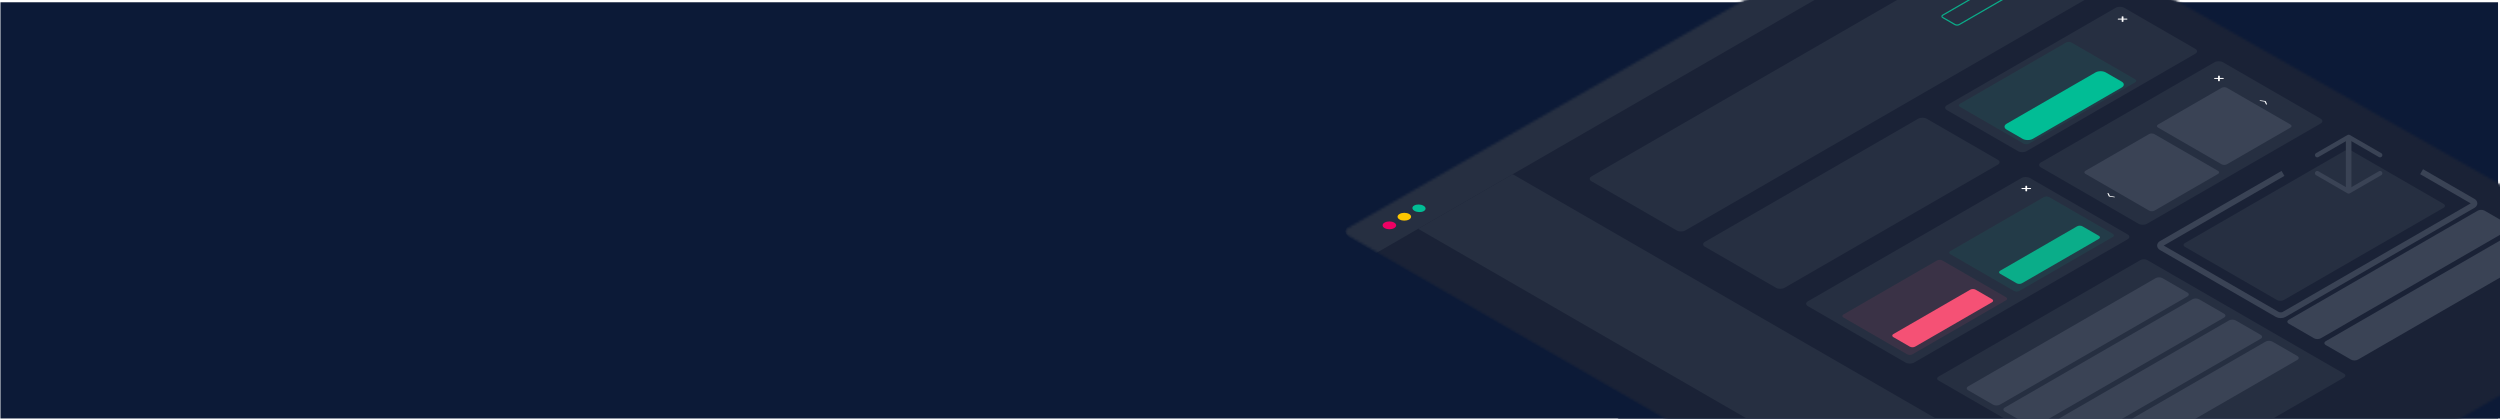 <svg width="1021" height="171" viewBox="0 0 1021 171" fill="none" xmlns="http://www.w3.org/2000/svg">
<path d="M1020.19 0.914H0.187V170.914H1020.19V0.914Z" fill="#0C1A37"/>
<g filter="url(#filter0_d_0_4)">
<path d="M551.569 99.397C550.189 98.601 547.803 94.692 550.562 93.27C551.192 92.945 551.506 92.783 551.523 92.774C551.583 92.742 551.505 92.784 551.565 92.751C551.581 92.742 551.112 93.006 551.3 92.901L800.338 -47.225C801.777 -48.055 804.11 -48.055 805.548 -47.225L1094.6 119.797C1096.04 120.628 1096.04 121.974 1094.6 122.805L844.757 266.63C843.318 267.46 841.771 267.46 840.333 266.63L551.569 99.397Z" fill="#0C1A37"/>
</g>
<mask id="mask0_0_4" style="mask-type:alpha" maskUnits="userSpaceOnUse" x="549" y="-50" width="546" height="314">
<path d="M550.496 96.168C549.056 95.337 549.058 93.989 550.5 93.158L797.098 -48.765C798.528 -49.588 800.84 -49.593 802.281 -48.776L1093.64 116.506C1095.1 117.335 1095.11 118.692 1093.66 119.527L844.915 263.129C843.476 263.959 841.144 263.959 839.705 263.129L550.496 96.168Z" fill="white"/>
</mask>
<g mask="url(#mask0_0_4)">
<path d="M551.645 97.252C548.909 95.673 548.909 93.112 551.645 91.532L852.149 -81.949C854.885 -83.528 859.321 -83.528 862.057 -81.949L1149.6 84.05C1152.34 85.629 1152.34 88.19 1149.6 89.77L849.096 263.251C846.36 264.83 841.924 264.83 839.188 263.251L551.645 97.252Z" fill="#1A2236"/>
<path d="M562.029 103.338L872.441 -75.863L861.978 -81.903C859.242 -83.483 854.806 -83.483 852.07 -81.903L551.566 91.578C548.83 93.157 548.83 95.718 551.566 97.297L562.029 103.338Z" fill="#262F41"/>
<path d="M569.38 93.161C570.46 92.538 570.46 91.528 569.38 90.904C568.301 90.281 566.551 90.281 565.472 90.904C564.392 91.528 564.392 92.538 565.472 93.161C566.551 93.784 568.301 93.784 569.38 93.161Z" fill="#EE0064"/>
<path d="M575.481 89.638C576.561 89.015 576.561 88.005 575.481 87.382C574.402 86.759 572.652 86.759 571.573 87.382C570.493 88.005 570.493 89.015 571.573 89.638C572.652 90.262 574.402 90.262 575.481 89.638Z" fill="#FEC600"/>
<path d="M581.487 86.204C582.498 85.621 582.437 84.639 581.35 84.011C580.262 83.383 578.562 83.348 577.551 83.932C576.54 84.515 576.601 85.497 577.688 86.125C578.776 86.752 580.476 86.788 581.487 86.204Z" fill="#01BD95"/>
<path d="M579.167 93.444L617.786 71.15L896.2 231.878C897.874 232.845 897.874 234.411 896.2 235.378L863.643 254.173C861.969 255.139 859.255 255.139 857.581 254.173L579.167 93.444Z" fill="#262F41"/>
<path d="M696.287 100.767C695.329 100.214 695.329 99.318 696.287 98.765L783.383 48.485C784.34 47.932 785.893 47.932 786.85 48.485L815.894 65.251C816.852 65.804 816.852 66.701 815.894 67.253L728.798 117.534C727.84 118.087 726.288 118.087 725.33 117.534L696.287 100.767Z" fill="#262F41"/>
<path d="M864.042 3.178L795.118 42.968C794.16 43.521 794.16 44.417 795.118 44.97L824.161 61.737C825.119 62.29 826.672 62.29 827.629 61.737L896.553 21.947C897.511 21.394 897.511 20.498 896.553 19.945L867.51 3.178C866.552 2.626 864.999 2.626 864.042 3.178Z" fill="#262F41"/>
<path d="M868.556 7.602H865.161C865.013 7.602 864.893 7.671 864.893 7.756V7.86C864.893 7.945 865.013 8.014 865.161 8.014H868.556C868.704 8.014 868.824 7.945 868.823 7.86V7.757C868.824 7.671 868.704 7.602 868.556 7.602Z" fill="white"/>
<path d="M866.501 6.828V8.788C866.501 8.873 866.621 8.943 866.769 8.943H866.948C867.096 8.943 867.216 8.873 867.216 8.788V6.828C867.216 6.743 867.096 6.673 866.948 6.674H866.769C866.621 6.673 866.501 6.743 866.501 6.828Z" fill="white"/>
<path opacity="0.1" d="M843.799 17.367L800.451 42.392C799.852 42.737 799.852 43.298 800.451 43.643L826.46 58.658C827.058 59.004 828.029 59.004 828.627 58.658L871.976 33.633C872.574 33.288 872.574 32.727 871.976 32.382L845.967 17.367C845.368 17.021 844.398 17.021 843.799 17.367Z" fill="#0AAD89"/>
<g filter="url(#filter1_d_0_4)">
<path d="M855.809 28.372L819.515 49.325C818.363 49.99 818.363 51.069 819.515 51.734L826.026 55.492C827.179 56.158 829.047 56.158 830.199 55.492L866.493 34.54C867.645 33.875 867.645 32.797 866.493 32.131L859.982 28.372C858.83 27.707 856.961 27.707 855.809 28.372Z" fill="#01BD95"/>
</g>
<path d="M825.556 72.704L738.35 123.048C737.392 123.601 737.392 124.497 738.35 125.05L778.231 148.073C779.188 148.626 780.741 148.626 781.698 148.073L868.904 97.729C869.862 97.176 869.862 96.28 868.904 95.727L829.024 72.704C828.066 72.151 826.514 72.151 825.556 72.704Z" fill="#262F41"/>
<path d="M829.22 76.792H825.825C825.677 76.792 825.557 76.862 825.557 76.947V77.05C825.557 77.136 825.677 77.205 825.825 77.205H829.22C829.368 77.205 829.488 77.135 829.488 77.05V76.947C829.488 76.862 829.368 76.792 829.22 76.792Z" fill="white"/>
<path d="M827.165 76.019V77.978C827.165 78.064 827.285 78.133 827.433 78.133H827.612C827.76 78.133 827.88 78.064 827.88 77.978V76.019C827.88 75.933 827.76 75.864 827.612 75.864H827.433C827.285 75.864 827.165 75.933 827.165 76.019Z" fill="white"/>
<path opacity="0.1" d="M791.075 106.374L752.872 128.428C752.273 128.774 752.273 129.334 752.872 129.68L778.881 144.695C779.479 145.04 780.45 145.04 781.048 144.695L819.252 122.64C819.85 122.294 819.85 121.734 819.252 121.389L793.243 106.374C792.644 106.028 791.674 106.028 791.075 106.374Z" fill="#F55175"/>
<path d="M804.661 118.3L773.246 136.436C772.647 136.782 772.647 137.342 773.246 137.688L779.965 141.566C780.563 141.912 781.534 141.912 782.132 141.566L813.548 123.43C814.146 123.085 814.146 122.525 813.548 122.179L806.829 118.3C806.23 117.955 805.26 117.955 804.661 118.3Z" fill="#F55175"/>
<path opacity="0.1" d="M834.702 80.498L796.499 102.552C795.9 102.898 795.9 103.458 796.499 103.804L822.508 118.819C823.106 119.164 824.077 119.164 824.675 118.819L862.879 96.764C863.477 96.418 863.477 95.858 862.879 95.513L836.87 80.498C836.271 80.152 835.301 80.152 834.702 80.498Z" fill="#0AAD89"/>
<path d="M848.287 92.425L816.872 110.561C816.273 110.907 816.273 111.467 816.872 111.813L823.591 115.691C824.189 116.037 825.16 116.037 825.758 115.691L857.174 97.555C857.772 97.21 857.772 96.65 857.174 96.304L850.455 92.425C849.856 92.08 848.886 92.08 848.287 92.425Z" fill="#0AAD89"/>
<path d="M904.383 25.428L833.49 66.355C832.532 66.907 832.532 67.804 833.49 68.356L873.37 91.379C874.328 91.932 875.881 91.932 876.838 91.379L947.731 50.453C948.689 49.9 948.689 49.004 947.731 48.451L907.851 25.428C906.893 24.875 905.341 24.875 904.383 25.428Z" fill="#262F41"/>
<path d="M907.912 31.832H904.517C904.369 31.832 904.249 31.901 904.249 31.986V32.09C904.249 32.175 904.369 32.244 904.517 32.244H907.912C908.06 32.244 908.18 32.175 908.179 32.09V31.986C908.18 31.901 908.06 31.832 907.912 31.832Z" fill="white"/>
<path d="M905.857 31.058V33.018C905.857 33.103 905.977 33.173 906.125 33.173H906.304C906.452 33.173 906.572 33.103 906.572 33.018V31.058C906.572 30.973 906.452 30.904 906.304 30.904H906.125C905.977 30.904 905.857 30.973 905.857 31.058Z" fill="white"/>
<path d="M877.665 54.767L851.707 69.752C851.108 70.098 851.108 70.658 851.707 71.004L877.716 86.019C878.314 86.364 879.285 86.364 879.883 86.019L905.841 71.033C906.44 70.687 906.44 70.127 905.841 69.782L879.832 54.767C879.234 54.421 878.264 54.421 877.665 54.767Z" fill="#3A4355"/>
<path fill-rule="evenodd" clip-rule="evenodd" d="M923.164 41.24C923.024 41.22 922.883 41.139 922.849 41.058C922.815 40.977 922.9 40.928 923.04 40.947L925.054 41.237C925.195 41.257 925.336 41.338 925.37 41.419L925.871 42.582C925.906 42.663 925.82 42.712 925.68 42.692C925.54 42.672 925.399 42.591 925.365 42.51L924.885 41.517L923.164 41.24Z" fill="white"/>
<path fill-rule="evenodd" clip-rule="evenodd" d="M863.393 80.292C863.533 80.312 863.674 80.394 863.708 80.474C863.742 80.555 863.657 80.605 863.517 80.585L861.503 80.295C861.363 80.275 861.221 80.194 861.187 80.113L860.686 78.951C860.652 78.87 860.737 78.82 860.877 78.84C861.017 78.86 861.158 78.941 861.192 79.022L861.673 80.015L863.393 80.292Z" fill="white"/>
<path d="M907.296 35.87L881.338 50.856C880.739 51.202 880.739 51.762 881.338 52.108L907.296 67.093C907.895 67.439 908.865 67.439 909.463 67.093L935.422 52.108C936.02 51.762 936.02 51.202 935.422 50.856L909.463 35.87C908.865 35.525 907.895 35.525 907.296 35.87Z" fill="#3A4355"/>
<path d="M874.162 106.206L791.709 153.806C790.946 154.247 790.946 154.961 791.709 155.402L872.063 201.79C872.826 202.231 874.063 202.231 874.826 201.79L957.28 154.19C958.043 153.749 958.043 153.035 957.28 152.595L876.925 106.206C876.162 105.765 874.925 105.765 874.162 106.206Z" fill="#262F41"/>
<path d="M925.272 139.507L848.696 183.714C847.933 184.155 847.933 184.869 848.696 185.31L858.884 191.191C859.647 191.632 860.884 191.632 861.647 191.191L938.224 146.984C938.987 146.543 938.987 145.829 938.224 145.389L928.035 139.507C927.272 139.066 926.035 139.066 925.272 139.507Z" fill="#3A4355"/>
<path d="M910.306 130.867L833.73 175.074C832.967 175.515 832.967 176.229 833.73 176.67L843.918 182.551C844.681 182.992 845.918 182.992 846.681 182.551L923.258 138.344C924.021 137.903 924.021 137.189 923.258 136.749L913.069 130.867C912.306 130.426 911.069 130.426 910.306 130.867Z" fill="#3A4355"/>
<path d="M895.339 122.227L818.762 166.434C818 166.875 818 167.589 818.762 168.03L828.951 173.911C829.714 174.352 830.951 174.352 831.714 173.911L908.291 129.704C909.054 129.263 909.054 128.549 908.291 128.109L898.102 122.227C897.339 121.786 896.102 121.786 895.339 122.227Z" fill="#3A4355"/>
<path d="M880.373 113.587L803.796 157.794C803.033 158.235 803.033 158.949 803.796 159.39L813.985 165.271C814.748 165.712 815.985 165.712 816.748 165.271L893.325 121.064C894.088 120.623 894.088 119.909 893.325 119.469L883.136 113.587C882.373 113.146 881.136 113.146 880.373 113.587Z" fill="#3A4355"/>
<path d="M814.357 -22.869L649.976 72.028C649.018 72.581 649.018 73.477 649.976 74.03L684.787 94.126C685.745 94.679 687.297 94.679 688.254 94.126L852.636 -0.771C853.593 -1.324 853.593 -2.22 852.636 -2.773L817.825 -22.869C816.867 -23.422 815.315 -23.422 814.357 -22.869Z" fill="#262F41"/>
<path d="M821.1 -9.795L793.446 6.17C792.968 6.446 792.968 6.894 793.446 7.171L798.406 10.034C798.885 10.311 799.661 10.311 800.14 10.034L827.794 -5.93C828.273 -6.207 828.273 -6.655 827.794 -6.931L822.834 -9.795C822.355 -10.071 821.579 -10.071 821.1 -9.795Z" stroke="#0AAD89" stroke-width="0.501"/>
<path d="M1027.03 94.77L949.865 139.317C949.093 139.762 949.093 140.484 949.865 140.929L960.165 146.876C960.936 147.321 962.187 147.321 962.958 146.876L1040.12 102.329C1040.89 101.884 1040.89 101.162 1040.12 100.716L1029.82 94.77C1029.05 94.325 1027.8 94.325 1027.03 94.77Z" fill="#3A4355"/>
<path d="M1011.9 86.036L934.735 130.583C933.963 131.028 933.963 131.75 934.735 132.195L945.035 138.142C945.806 138.587 947.057 138.587 947.828 138.142L1024.99 93.595C1025.76 93.15 1025.76 92.428 1024.99 91.983L1014.69 86.036C1013.92 85.591 1012.67 85.591 1011.9 86.036Z" fill="#3A4355"/>
<path d="M988.981 70.12L1009.99 82.25C1010.76 82.695 1010.76 83.417 1009.99 83.862L932.828 128.409C932.057 128.855 930.807 128.855 930.035 128.409L882.72 101.094C881.949 100.649 881.949 99.927 882.72 99.482L932.371 70.819" stroke="#3A4355" stroke-width="2.343"/>
<path d="M957.589 61.572L892.358 99.23C891.586 99.675 891.586 100.397 892.358 100.842L929.917 122.525C930.689 122.971 931.939 122.971 932.711 122.525L997.942 84.868C998.713 84.422 998.713 83.7 997.942 83.255L960.382 61.572C959.61 61.127 958.36 61.127 957.589 61.572Z" fill="#262F41"/>
<path d="M959.396 56.587H958.98C958.469 56.587 958.054 57.002 958.054 57.513V77.599C958.054 78.11 958.469 78.525 958.98 78.525H959.396C959.908 78.525 960.322 78.11 960.322 77.599V57.513C960.322 57.002 959.908 56.587 959.396 56.587Z" fill="#3A4355"/>
<path d="M946.356 63.34L959.188 55.932L972.02 63.34" stroke="#3A4355" stroke-width="1.852" stroke-linecap="round" stroke-linejoin="round"/>
<path d="M972.02 70.748L959.188 78.155L946.357 70.748" stroke="#3A4355" stroke-width="1.852" stroke-linecap="round" stroke-linejoin="round"/>
</g>
<defs>
<filter id="filter0_d_0_4" x="543.609" y="-47.848" width="557.753" height="328.97" filterUnits="userSpaceOnUse" color-interpolation-filters="sRGB">
<feFlood flood-opacity="0" result="BackgroundImageFix"/>
<feColorMatrix in="SourceAlpha" type="matrix" values="0 0 0 0 0 0 0 0 0 0 0 0 0 0 0 0 0 0 127 0" result="hardAlpha"/>
<feOffset dy="8.188"/>
<feGaussianBlur stdDeviation="2.841"/>
<feColorMatrix type="matrix" values="0 0 0 0 0 0 0 0 0 0 0 0 0 0 0 0 0 0 0.35 0"/>
<feBlend mode="normal" in2="BackgroundImageFix" result="effect1_dropShadow_0_4"/>
<feBlend mode="normal" in="SourceGraphic" in2="effect1_dropShadow_0_4" result="shape"/>
</filter>
<filter id="filter1_d_0_4" x="816.242" y="26.669" width="53.524" height="32.936" filterUnits="userSpaceOnUse" color-interpolation-filters="sRGB">
<feFlood flood-opacity="0" result="BackgroundImageFix"/>
<feColorMatrix in="SourceAlpha" type="matrix" values="0 0 0 0 0 0 0 0 0 0 0 0 0 0 0 0 0 0 127 0" result="hardAlpha"/>
<feOffset dy="1.205"/>
<feGaussianBlur stdDeviation="1.205"/>
<feColorMatrix type="matrix" values="0 0 0 0 0 0 0 0 0 0 0 0 0 0 0 0 0 0 0.15 0"/>
<feBlend mode="normal" in2="BackgroundImageFix" result="effect1_dropShadow_0_4"/>
<feBlend mode="normal" in="SourceGraphic" in2="effect1_dropShadow_0_4" result="shape"/>
</filter>
</defs>
</svg>
